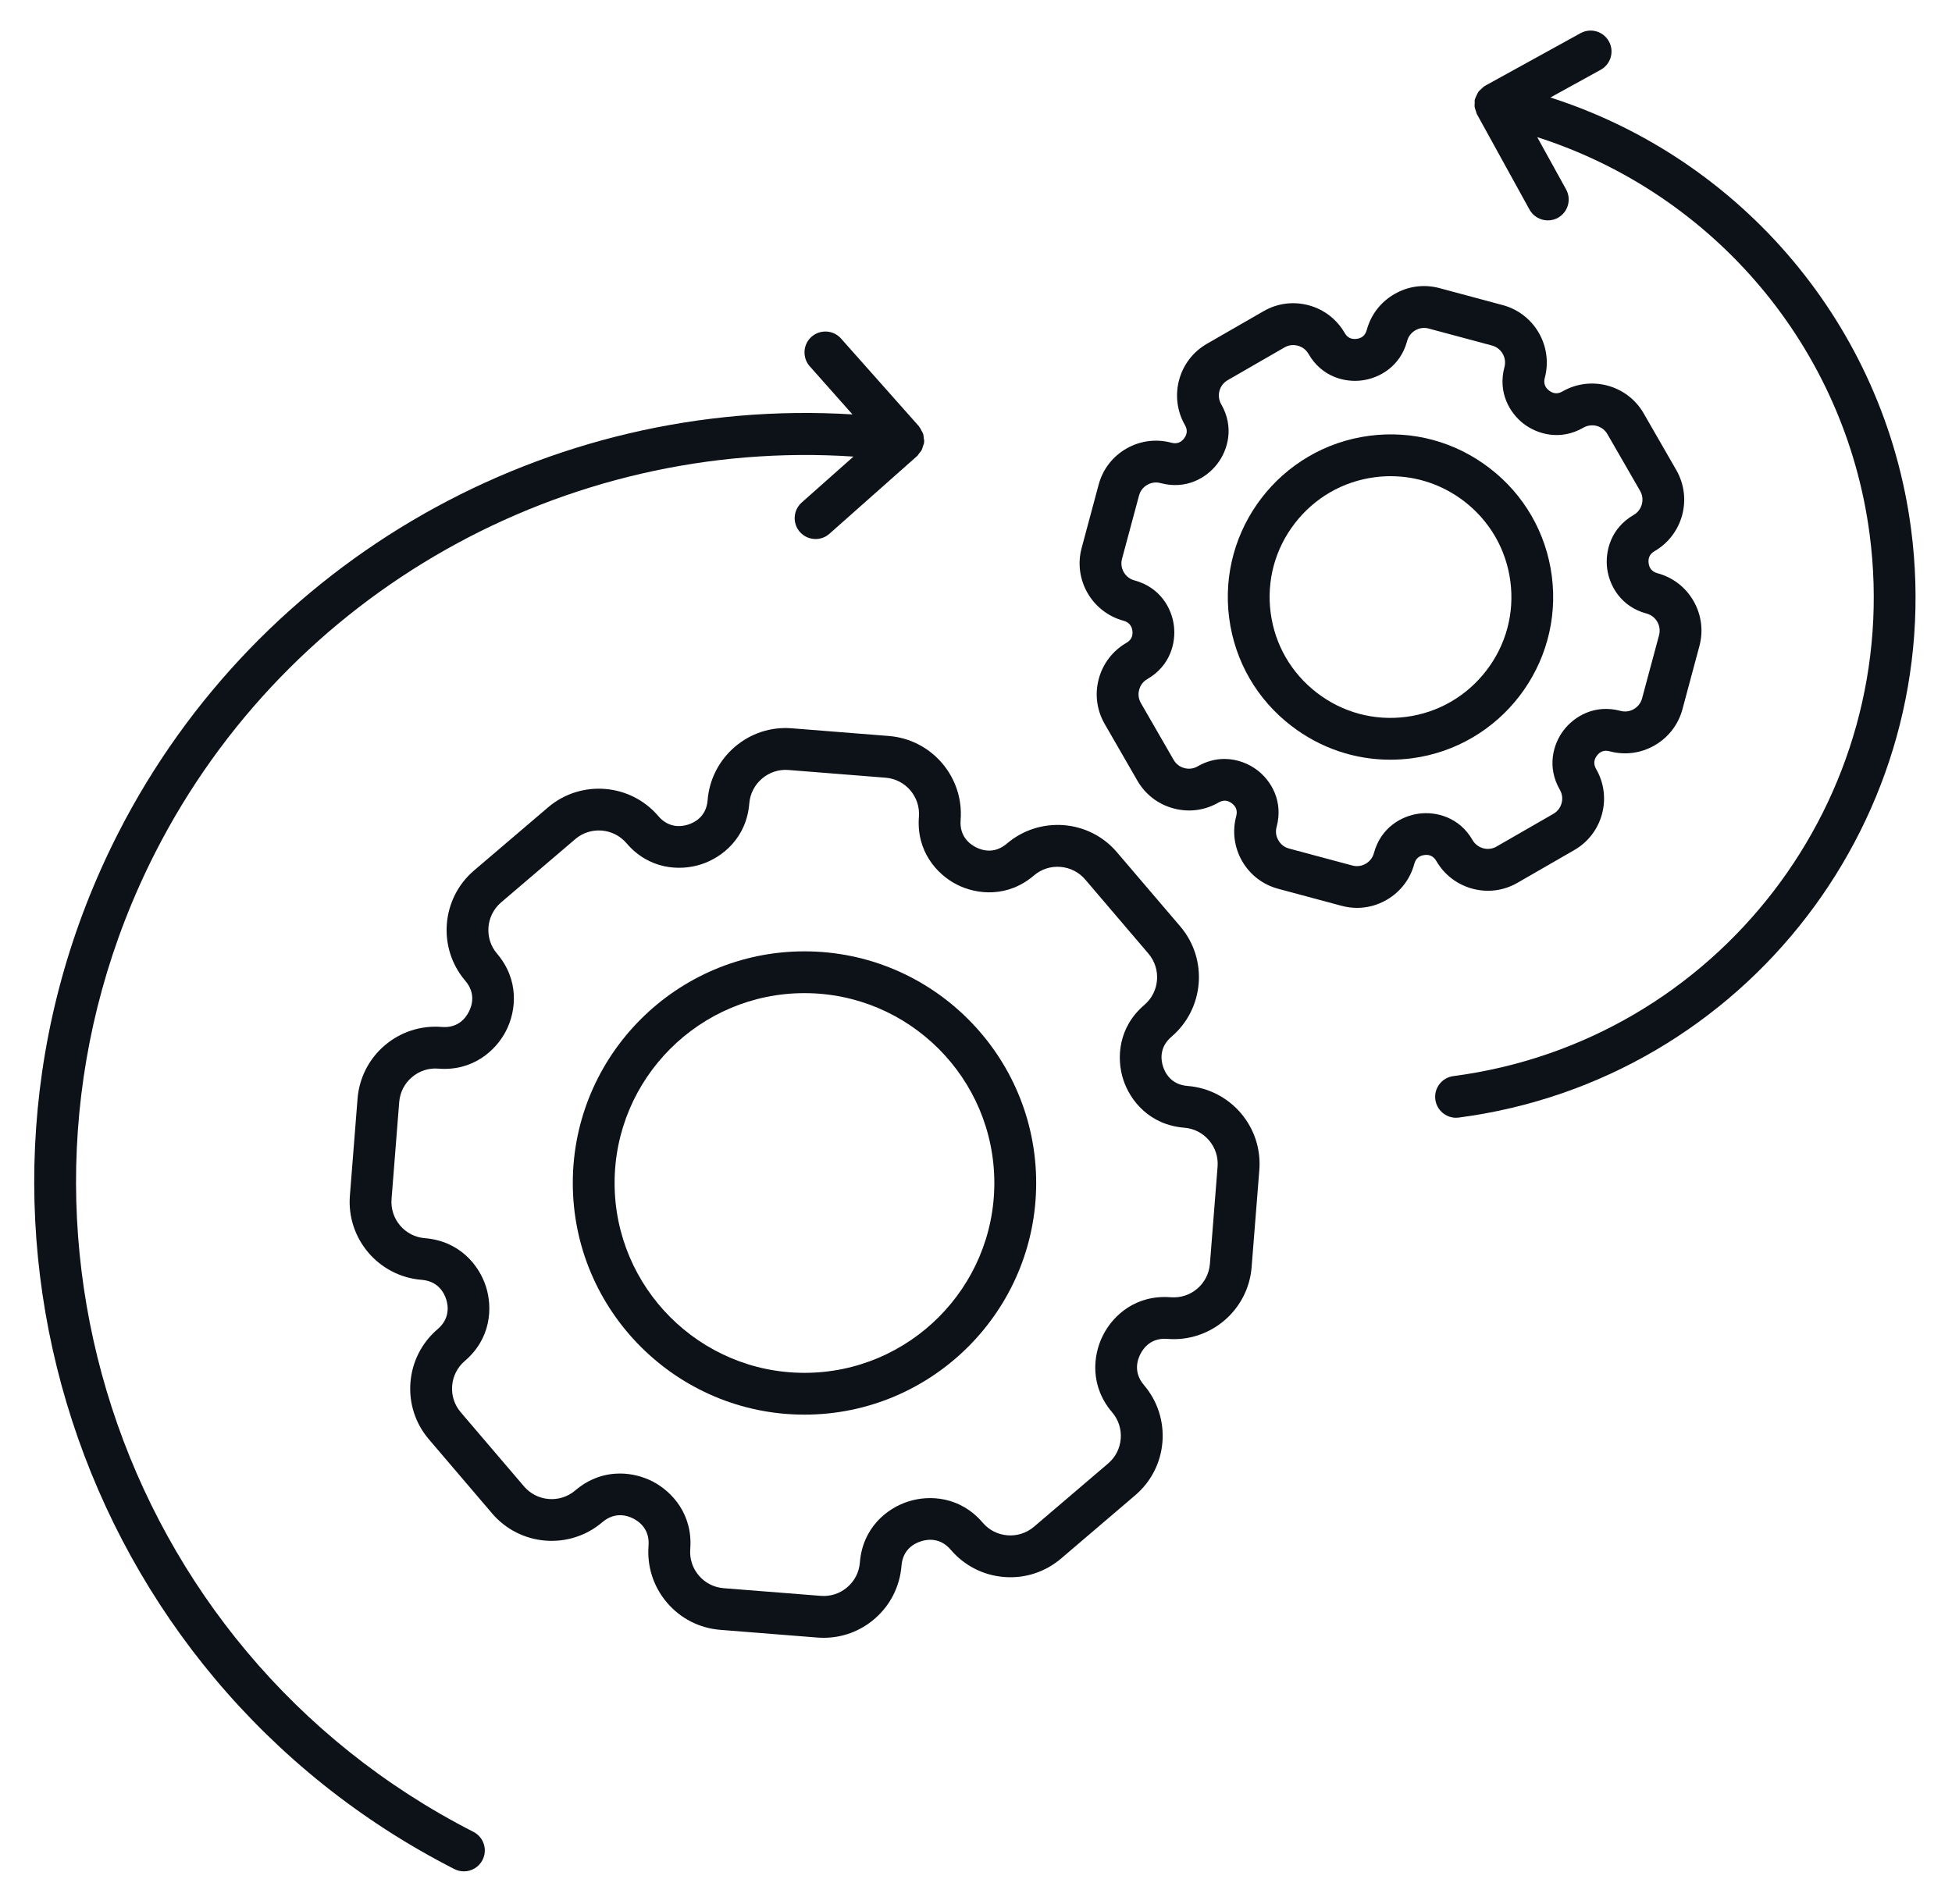 <svg width="41" height="40" viewBox="0 0 41 40" fill="none" xmlns="http://www.w3.org/2000/svg">
<g clip-path="url(#clip0_6222_6994)">
<path d="M16.897 29.719C14.214 29.719 12.031 27.536 12.031 24.852C12.031 22.169 14.214 19.986 16.897 19.986C19.581 19.986 21.764 22.169 21.764 24.852C21.764 27.536 19.581 29.719 16.897 29.719ZM16.897 20.864C14.698 20.864 12.909 22.653 12.909 24.852C12.909 27.052 14.699 28.841 16.897 28.841C19.096 28.841 20.885 27.052 20.885 24.852C20.885 22.653 19.096 20.864 16.897 20.864Z" fill="#0D1118"/>
<path d="M17.302 34.407C17.258 34.407 17.214 34.405 17.169 34.402L15.129 34.24C14.692 34.205 14.295 34.003 14.01 33.669C13.725 33.335 13.588 32.91 13.622 32.473C13.649 32.132 13.433 31.969 13.302 31.902C13.171 31.835 12.913 31.756 12.651 31.979C11.963 32.566 10.925 32.484 10.337 31.795L9.009 30.238C8.724 29.905 8.587 29.48 8.621 29.043C8.656 28.606 8.859 28.208 9.192 27.923C9.453 27.701 9.416 27.433 9.371 27.293C9.325 27.153 9.198 26.914 8.857 26.887C7.954 26.816 7.278 26.023 7.349 25.121L7.51 23.081C7.528 22.863 7.586 22.656 7.684 22.464C7.783 22.271 7.917 22.101 8.082 21.961C8.415 21.677 8.84 21.54 9.277 21.574C9.621 21.604 9.782 21.385 9.849 21.253C9.916 21.123 9.995 20.864 9.772 20.603C9.185 19.915 9.268 18.877 9.955 18.289L11.513 16.96C12.201 16.374 13.24 16.456 13.827 17.144C14.049 17.405 14.317 17.367 14.457 17.322C14.598 17.276 14.837 17.15 14.863 16.808C14.936 15.905 15.732 15.227 16.63 15.3L18.671 15.462C19.572 15.534 20.248 16.326 20.177 17.227C20.15 17.569 20.366 17.732 20.497 17.799C20.628 17.866 20.886 17.946 21.148 17.723C21.481 17.438 21.91 17.302 22.343 17.335C22.781 17.37 23.178 17.572 23.462 17.906L24.791 19.463C25.378 20.152 25.295 21.19 24.608 21.778C24.346 22 24.384 22.268 24.429 22.408C24.475 22.548 24.602 22.787 24.944 22.814C25.38 22.849 25.778 23.052 26.063 23.385C26.347 23.719 26.485 24.143 26.451 24.58L26.289 26.621C26.218 27.523 25.425 28.2 24.523 28.128C24.179 28.099 24.019 28.317 23.952 28.448C23.885 28.579 23.806 28.838 24.028 29.098C24.312 29.431 24.45 29.856 24.416 30.294C24.381 30.731 24.178 31.128 23.844 31.413L22.287 32.742C21.953 33.026 21.529 33.165 21.091 33.13C20.653 33.095 20.256 32.892 19.971 32.559C19.748 32.297 19.481 32.335 19.341 32.381C19.2 32.426 18.962 32.552 18.935 32.894C18.9 33.332 18.697 33.73 18.364 34.014C18.065 34.27 17.691 34.407 17.302 34.407ZM19.301 17.159C19.334 16.739 19.02 16.371 18.6 16.338L16.56 16.176C16.144 16.142 15.772 16.458 15.738 16.878C15.681 17.598 15.179 18.012 14.727 18.158C14.277 18.304 13.628 18.265 13.159 17.714C12.885 17.394 12.402 17.355 12.082 17.629L10.525 18.958C10.205 19.231 10.167 19.714 10.439 20.034C10.909 20.584 10.846 21.232 10.63 21.654C10.415 22.076 9.926 22.508 9.207 22.45C9.006 22.433 8.807 22.497 8.652 22.63C8.574 22.696 8.512 22.774 8.466 22.864C8.421 22.953 8.394 23.049 8.385 23.151L8.224 25.191C8.191 25.611 8.505 25.98 8.925 26.012C9.646 26.07 10.059 26.572 10.205 27.023C10.352 27.474 10.312 28.123 9.762 28.592C9.607 28.725 9.513 28.91 9.497 29.113C9.481 29.317 9.545 29.514 9.677 29.669L11.006 31.226C11.279 31.547 11.762 31.584 12.082 31.312C12.384 31.054 12.715 30.956 13.021 30.956C13.274 30.956 13.511 31.023 13.702 31.12C14.124 31.336 14.555 31.823 14.498 32.543C14.482 32.746 14.546 32.944 14.678 33.099C14.811 33.254 14.996 33.349 15.199 33.365L17.24 33.526C17.444 33.543 17.64 33.478 17.795 33.346C17.951 33.213 18.045 33.028 18.061 32.825C18.118 32.102 18.621 31.69 19.073 31.545C19.522 31.399 20.172 31.438 20.641 31.989C20.773 32.144 20.958 32.238 21.161 32.254C21.359 32.271 21.562 32.207 21.718 32.074L23.274 30.746C23.43 30.613 23.524 30.429 23.54 30.225C23.556 30.022 23.492 29.825 23.359 29.669C22.89 29.119 22.953 28.472 23.169 28.049C23.383 27.627 23.863 27.196 24.591 27.253C25.014 27.287 25.379 26.971 25.413 26.552L25.574 24.512C25.591 24.309 25.526 24.111 25.394 23.956C25.262 23.801 25.076 23.707 24.874 23.691C24.153 23.634 23.739 23.131 23.593 22.68C23.447 22.229 23.487 21.58 24.037 21.111C24.357 20.838 24.395 20.355 24.122 20.034L22.794 18.477C22.662 18.322 22.477 18.228 22.273 18.212C22.067 18.195 21.872 18.26 21.717 18.392C21.167 18.862 20.519 18.798 20.097 18.583C19.675 18.367 19.244 17.88 19.301 17.159Z" fill="#0D1118"/>
<path d="M19.388 9.369C19.394 9.347 19.407 9.329 19.409 9.306C19.41 9.3 19.407 9.295 19.408 9.29C19.409 9.285 19.412 9.28 19.412 9.275C19.414 9.25 19.405 9.226 19.402 9.201C19.399 9.173 19.399 9.145 19.391 9.118C19.383 9.093 19.368 9.071 19.356 9.048C19.341 9.021 19.33 8.994 19.31 8.97C19.307 8.966 19.306 8.961 19.302 8.956L17.665 7.112C17.504 6.931 17.227 6.915 17.045 7.075C16.864 7.236 16.848 7.514 17.008 7.695L17.905 8.706C11.518 8.312 5.421 11.744 2.484 17.5C-1.57 25.447 1.597 35.211 9.544 39.266C9.608 39.298 9.676 39.314 9.744 39.314C9.903 39.314 10.058 39.227 10.135 39.074C10.245 38.859 10.16 38.594 9.944 38.484C2.428 34.649 -0.568 25.415 3.267 17.899C6.055 12.434 11.855 9.19 17.926 9.592L16.839 10.557C16.658 10.718 16.641 10.995 16.802 11.177C16.889 11.274 17.009 11.324 17.131 11.324C17.235 11.324 17.338 11.288 17.422 11.213L19.267 9.577C19.283 9.562 19.292 9.541 19.306 9.524C19.325 9.502 19.345 9.481 19.359 9.454C19.373 9.427 19.379 9.398 19.388 9.369Z" fill="#0D1118"/>
<path d="M32.594 12.098C32.475 11.195 32.012 10.39 31.287 9.834C30.562 9.277 29.666 9.036 28.762 9.155C26.894 9.4 25.573 11.119 25.818 12.987C25.937 13.891 26.401 14.695 27.126 15.251C27.73 15.715 28.453 15.96 29.201 15.96C29.35 15.96 29.5 15.95 29.651 15.931C31.518 15.686 32.839 13.967 32.594 12.098ZM29.536 15.06C28.865 15.148 28.199 14.969 27.661 14.555C27.122 14.141 26.777 13.544 26.689 12.873C26.601 12.201 26.78 11.535 27.194 10.997C27.608 10.459 28.205 10.113 28.876 10.026C28.988 10.011 29.099 10.004 29.21 10.004C29.766 10.004 30.303 10.186 30.752 10.53C31.291 10.944 31.636 11.542 31.724 12.213C31.812 12.884 31.633 13.55 31.219 14.088C30.804 14.627 30.207 14.972 29.536 15.06Z" fill="#0D1118"/>
<path d="M30.927 18.67C31.251 18.757 31.586 18.712 31.873 18.546L33.067 17.858C33.355 17.692 33.562 17.423 33.649 17.1C33.735 16.778 33.691 16.442 33.524 16.154C33.469 16.056 33.475 15.962 33.543 15.873C33.61 15.784 33.7 15.754 33.808 15.783C34.131 15.87 34.467 15.825 34.755 15.658C35.044 15.492 35.251 15.223 35.338 14.901L35.695 13.571C35.738 13.411 35.748 13.247 35.727 13.085C35.705 12.922 35.653 12.767 35.57 12.624C35.404 12.335 35.135 12.129 34.812 12.042C34.705 12.013 34.642 11.942 34.628 11.832C34.613 11.72 34.655 11.635 34.752 11.579C35.347 11.235 35.552 10.471 35.209 9.875L34.522 8.681C34.178 8.086 33.413 7.881 32.817 8.224C32.72 8.28 32.626 8.274 32.537 8.205C32.448 8.137 32.418 8.048 32.447 7.938C32.624 7.274 32.229 6.589 31.565 6.41L30.235 6.053C29.913 5.966 29.577 6.011 29.289 6.178C29 6.344 28.793 6.613 28.707 6.935L28.706 6.935C28.677 7.043 28.606 7.105 28.496 7.119C28.381 7.133 28.299 7.092 28.244 6.995C28.077 6.706 27.808 6.499 27.486 6.413C27.164 6.327 26.829 6.37 26.539 6.538L25.346 7.225C24.751 7.569 24.546 8.334 24.889 8.931C24.945 9.027 24.939 9.122 24.87 9.211C24.802 9.3 24.713 9.33 24.604 9.301C24.282 9.214 23.947 9.259 23.657 9.425C23.369 9.591 23.162 9.86 23.076 10.182L22.719 11.512C22.54 12.176 22.936 12.862 23.6 13.041C23.735 13.078 23.775 13.175 23.785 13.252C23.799 13.363 23.758 13.448 23.661 13.504C23.373 13.67 23.166 13.939 23.079 14.261C22.992 14.583 23.036 14.919 23.203 15.209L23.89 16.401C24.057 16.69 24.326 16.897 24.648 16.983C24.972 17.07 25.307 17.026 25.595 16.859C25.693 16.802 25.787 16.808 25.876 16.878C25.965 16.946 25.995 17.035 25.966 17.144C25.88 17.466 25.924 17.802 26.09 18.091C26.257 18.38 26.526 18.586 26.848 18.672L28.177 19.029C28.285 19.058 28.394 19.073 28.503 19.073C28.719 19.073 28.932 19.016 29.125 18.905C29.413 18.738 29.62 18.469 29.706 18.148C29.735 18.04 29.806 17.977 29.917 17.963C30.027 17.947 30.112 17.99 30.169 18.088C30.336 18.377 30.605 18.583 30.927 18.67ZM29.803 17.093C29.441 17.141 29.003 17.383 28.858 17.922C28.832 18.017 28.771 18.096 28.685 18.146C28.599 18.196 28.502 18.209 28.405 18.183L27.075 17.826C26.978 17.8 26.901 17.74 26.851 17.653C26.8 17.566 26.788 17.469 26.814 17.372C26.959 16.833 26.7 16.404 26.411 16.182C26.236 16.048 25.991 15.944 25.719 15.944C25.54 15.944 25.348 15.989 25.156 16.099C25.072 16.149 24.972 16.162 24.876 16.136C24.779 16.11 24.701 16.05 24.651 15.963L23.964 14.771C23.914 14.684 23.901 14.587 23.927 14.49C23.953 14.393 24.012 14.316 24.1 14.265C24.582 13.987 24.703 13.5 24.656 13.14C24.61 12.777 24.368 12.338 23.828 12.193C23.631 12.14 23.514 11.937 23.567 11.74L23.924 10.411C23.95 10.314 24.009 10.236 24.097 10.186C24.183 10.136 24.281 10.123 24.377 10.149C24.919 10.294 25.346 10.035 25.567 9.746C25.791 9.456 25.929 8.974 25.65 8.492C25.549 8.315 25.609 8.089 25.786 7.987L26.979 7.299C27.065 7.249 27.163 7.237 27.26 7.263C27.356 7.288 27.434 7.348 27.484 7.435C27.762 7.918 28.248 8.04 28.611 7.991C28.973 7.943 29.412 7.701 29.556 7.163V7.162C29.609 6.966 29.814 6.849 30.008 6.902L31.338 7.259C31.535 7.312 31.652 7.515 31.6 7.711C31.455 8.249 31.713 8.679 32.002 8.902C32.292 9.124 32.774 9.263 33.257 8.985C33.434 8.883 33.66 8.943 33.762 9.12L34.449 10.312C34.551 10.489 34.49 10.716 34.314 10.818C33.833 11.095 33.711 11.581 33.757 11.945C33.804 12.307 34.047 12.746 34.585 12.89C34.682 12.916 34.759 12.976 34.81 13.063C34.834 13.105 34.85 13.151 34.856 13.2C34.863 13.247 34.859 13.296 34.847 13.344L34.49 14.673C34.464 14.768 34.403 14.848 34.317 14.897C34.232 14.947 34.132 14.96 34.036 14.934C33.498 14.79 33.069 15.048 32.846 15.337C32.623 15.627 32.485 16.108 32.763 16.591C32.813 16.678 32.826 16.775 32.8 16.872C32.774 16.969 32.715 17.046 32.628 17.097L31.434 17.784C31.349 17.834 31.249 17.847 31.154 17.821C31.059 17.795 30.979 17.734 30.93 17.649C30.652 17.166 30.163 17.045 29.803 17.093Z" fill="#0D1118"/>
<path d="M40.14 11.111C39.582 6.858 36.594 3.342 32.565 2.048L33.621 1.466C33.834 1.349 33.911 1.082 33.794 0.87C33.677 0.657 33.411 0.58 33.198 0.697L31.193 1.802C31.188 1.804 31.186 1.809 31.181 1.811C31.153 1.828 31.131 1.852 31.107 1.874C31.089 1.892 31.069 1.906 31.055 1.925C31.039 1.947 31.03 1.972 31.018 1.997C31.005 2.025 30.99 2.05 30.982 2.08C30.981 2.085 30.977 2.09 30.976 2.095C30.971 2.117 30.977 2.137 30.975 2.159C30.973 2.19 30.97 2.219 30.974 2.25C30.979 2.281 30.991 2.309 31.002 2.338C31.009 2.358 31.01 2.379 31.021 2.398L32.126 4.403C32.206 4.548 32.356 4.63 32.511 4.63C32.582 4.63 32.655 4.613 32.722 4.576C32.934 4.459 33.011 4.192 32.895 3.98L32.288 2.881C36.001 4.069 38.756 7.307 39.27 11.225C39.997 16.773 36.075 21.88 30.526 22.607C30.286 22.639 30.116 22.859 30.148 23.099C30.177 23.321 30.366 23.482 30.583 23.482C30.602 23.482 30.621 23.48 30.641 23.478C36.669 22.687 40.931 17.139 40.14 11.111Z" fill="#0D1118"/>
</g>
<defs>
<clipPath id="clip0_6222_6994">
<rect width="40" height="40" fill="white" transform="translate(0.5)"/>
</clipPath>
</defs>
</svg>

